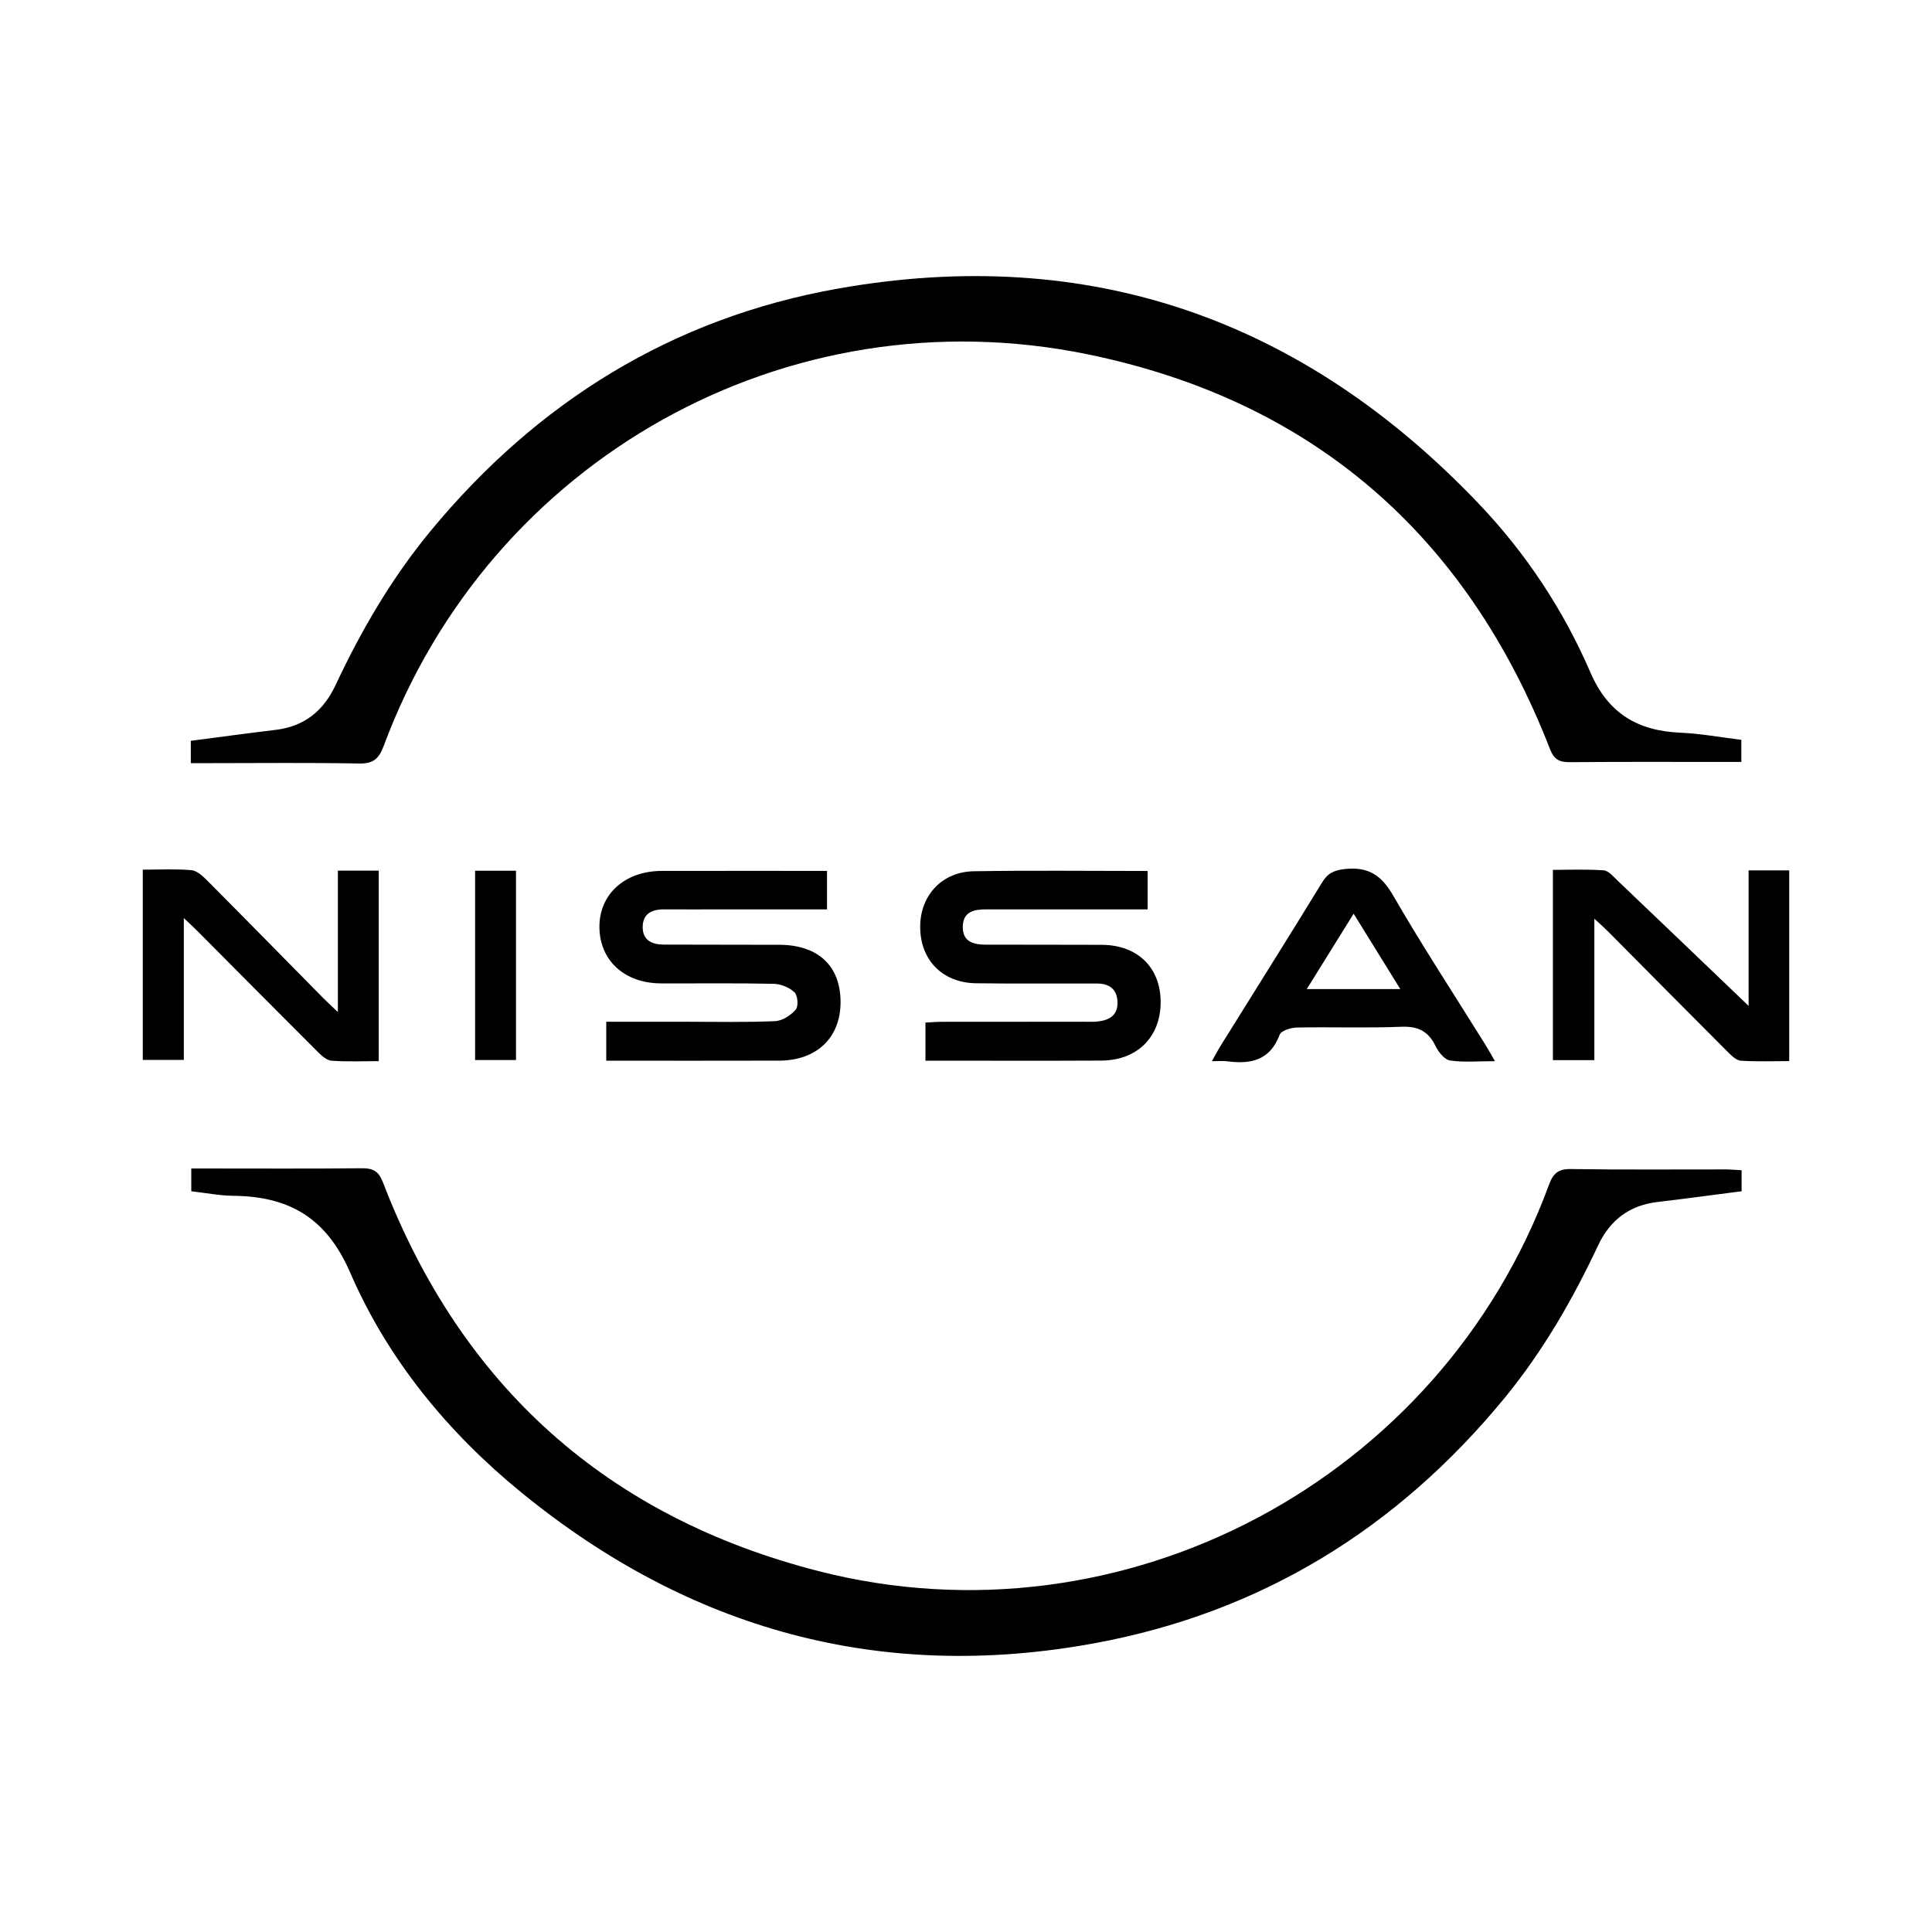 <?xml version="1.0" encoding="utf-8"?>
<!-- Generator: Adobe Illustrator 16.0.0, SVG Export Plug-In . SVG Version: 6.00 Build 0)  -->
<!DOCTYPE svg PUBLIC "-//W3C//DTD SVG 1.1//EN" "http://www.w3.org/Graphics/SVG/1.1/DTD/svg11.dtd">
<svg version="1.1" id="Layer_1" xmlns="http://www.w3.org/2000/svg" xmlns:xlink="http://www.w3.org/1999/xlink" x="0px" y="0px"
	 width="600px" height="600px" viewBox="0 0 600 600" enable-background="new 0 0 600 600" xml:space="preserve">
<g>
	<path fill-rule="evenodd" clip-rule="evenodd" d="M540.877,363.424c0,2.256,0,4.191,0,6.525c-8.733,1.125-17.414,2.32-26.116,3.34
		c-8.717,1.021-14.749,5.615-18.43,13.441c-7.956,16.918-17.231,33.027-29.138,47.514c-33.388,40.623-75.731,66.643-127.491,76.119
		c-66.357,12.148-125.67-4.32-177.735-46.814c-22.876-18.67-41.507-41.318-53.241-68.381c-7.367-16.994-18.963-23.617-36.199-23.799
		c-4.278-0.045-8.548-0.895-13.124-1.408c0-2.34,0-4.412,0-7.078c1.694,0,3.325,0,4.955,0c15.999,0,31.998,0.094,47.995-0.074
		c3.474-0.037,5.233,0.896,6.555,4.334c24.388,63.459,69.79,104.035,135.372,120.797c94.672,24.197,193.078-28.367,226.792-120.047
		c1.271-3.455,2.826-4.893,6.722-4.834c15.995,0.246,31.995,0.096,47.994,0.113C537.408,363.174,539.03,363.328,540.877,363.424z"/>
	<path fill-rule="evenodd" clip-rule="evenodd" d="M59.259,237.003c0-2.805,0-4.756,0-6.938c8.905-1.153,17.605-2.348,26.323-3.392
		c8.917-1.068,14.86-5.87,18.628-13.907c8.005-17.073,17.457-33.268,29.511-47.864c33.146-40.141,75.131-66.115,126.317-75.239
		c78.089-13.918,144.494,9.445,199.059,66.616c14.682,15.384,26.419,33.071,34.847,52.61c5.468,12.676,14.675,18.083,27.881,18.656
		c6.264,0.272,12.489,1.43,18.961,2.215c0,2.193,0,4.137,0,6.871c-1.528,0-3.116,0-4.705,0c-16.162,0-32.324-0.079-48.485,0.067
		c-3.24,0.029-4.937-0.727-6.223-4.034c-25.874-66.565-73.855-108.314-143.566-122.625
		c-93.396-19.173-185.561,32.64-218.624,121.561c-1.513,4.07-3.261,5.604-7.708,5.518c-15.489-0.299-30.988-0.115-46.484-0.115
		C63.184,237.003,61.377,237.003,59.259,237.003z"/>
	<path fill-rule="evenodd" clip-rule="evenodd" d="M356.405,270.49c0,4.142,0,7.727,0,11.922c-2.025,0-3.797,0-5.568,0
		c-14.823,0.003-29.647,0.021-44.472-0.003c-3.822-0.007-7.274,0.64-7.36,5.371c-0.086,4.764,3.399,5.58,7.192,5.593
		c11.992,0.041,23.985-0.013,35.978,0.05c11.171,0.059,18.325,7.121,18.273,17.91c-0.051,10.752-7.289,17.982-18.37,18.041
		c-18.12,0.094-36.24,0.025-54.671,0.025c0-3.998,0-7.59,0-11.828c1.615-0.08,3.36-0.24,5.105-0.242
		c14.657-0.021,29.314-0.01,43.972-0.016c1.499,0,3.011,0.082,4.493-0.086c3.753-0.424,6.355-2.107,6.06-6.367
		c-0.274-3.945-2.813-5.414-6.427-5.424c-12.492-0.033-24.985,0.09-37.476-0.074c-10.741-0.141-17.697-7.619-17.346-18.262
		c0.308-9.305,6.952-16.36,16.59-16.523C320.186,270.276,338.002,270.49,356.405,270.49z"/>
	<path fill-rule="evenodd" clip-rule="evenodd" d="M256.842,270.461c0,4.264,0,7.858,0,11.95c-10.869,0-21.486-0.001-32.104,0.001
		c-6.164,0.001-12.329,0.04-18.493,0.001c-3.87-0.025-6.695,1.385-6.655,5.612c0.039,4.001,2.914,5.313,6.467,5.327
		c11.995,0.048,23.99,0.021,35.985,0.062c11.989,0.04,18.925,6.494,19.001,17.623c0.077,11.123-7.322,18.316-19.059,18.354
		c-17.796,0.055-35.591,0.014-53.706,0.014c0-4.078,0-7.797,0-12.088c8.419,0,16.696,0.002,24.974-0.002
		c9.163-0.004,18.336,0.213,27.481-0.188c2.24-0.1,4.873-1.818,6.398-3.59c0.88-1.023,0.624-4.393-0.397-5.367
		c-1.59-1.518-4.252-2.59-6.486-2.639c-11.657-0.252-23.322-0.084-34.984-0.131c-11.285-0.047-18.952-7.034-19.106-17.311
		c-0.154-10.3,7.812-17.595,19.351-17.618C222.475,270.436,239.443,270.461,256.842,270.461z"/>
	<path fill-rule="evenodd" clip-rule="evenodd" d="M57.09,285.118c0,15.437,0,29.548,0,44.056c-4.32,0-8.367,0-12.748,0
		c0-19.498,0-39.039,0-59.093c5.146,0,10.118-0.264,15.034,0.146c1.685,0.141,3.473,1.724,4.802,3.059
		c12.1,12.155,24.104,24.405,36.148,36.616c1.242,1.26,2.558,2.445,4.601,4.393c0-15.179,0-29.377,0-43.908
		c4.422,0,8.341,0,12.694,0c0,19.458,0,38.978,0,59.158c-4.856,0-9.8,0.23-14.7-0.135c-1.522-0.113-3.126-1.639-4.351-2.859
		c-12.379-12.35-24.685-24.771-37.019-37.166C60.406,288.232,59.203,287.134,57.09,285.118z"/>
	<path fill-rule="evenodd" clip-rule="evenodd" d="M543.046,312.389c0-13.379,0-27.603,0-42.08c4.42,0,8.353,0,12.612,0
		c0,19.652,0,39.197,0,59.228c-5.116,0-10.077,0.193-15.006-0.125c-1.38-0.088-2.85-1.492-3.964-2.607
		c-12.477-12.484-24.889-25.035-37.329-37.557c-1.121-1.127-2.323-2.174-4.22-3.939c0,15.172,0,29.381,0,43.924
		c-4.508,0-8.552,0-12.87,0c0-19.555,0-38.962,0-59.088c5.295,0,10.551-0.237,15.761,0.148c1.494,0.111,2.972,1.898,4.259,3.125
		C515.904,286.389,529.477,299.402,543.046,312.389z"/>
	<path fill-rule="evenodd" clip-rule="evenodd" d="M464.281,329.551c-5.169,0-9.655,0.432-13.981-0.213
		c-1.716-0.256-3.589-2.65-4.495-4.508c-2.248-4.611-5.452-6.164-10.622-5.957c-10.804,0.432-21.638,0.025-32.454,0.234
		c-1.853,0.035-4.852,0.977-5.327,2.248c-2.989,7.98-8.98,9.209-16.303,8.238c-1.294-0.17-2.63-0.023-4.733-0.023
		c1.101-1.959,1.822-3.367,2.656-4.707c10.538-16.93,21.163-33.807,31.574-50.816c1.771-2.896,3.734-3.804,7.09-4.163
		c7.164-0.767,11.281,1.84,14.929,8.16c9.051,15.679,18.995,30.842,28.568,46.219C462.117,325.766,462.974,327.314,464.281,329.551z
		 M420.383,283.755c-5.019,8.074-9.682,15.576-14.551,23.409c9.928,0,19.171,0,29.042,0
		C429.924,299.169,425.342,291.766,420.383,283.755z"/>
	<path fill-rule="evenodd" clip-rule="evenodd" d="M147.548,270.411c4.297,0,8.355,0,12.7,0c0,19.675,0,39.052,0,58.783
		c-4.218,0-8.276,0-12.7,0C147.548,309.699,147.548,290.209,147.548,270.411z"/>
</g>
</svg>
